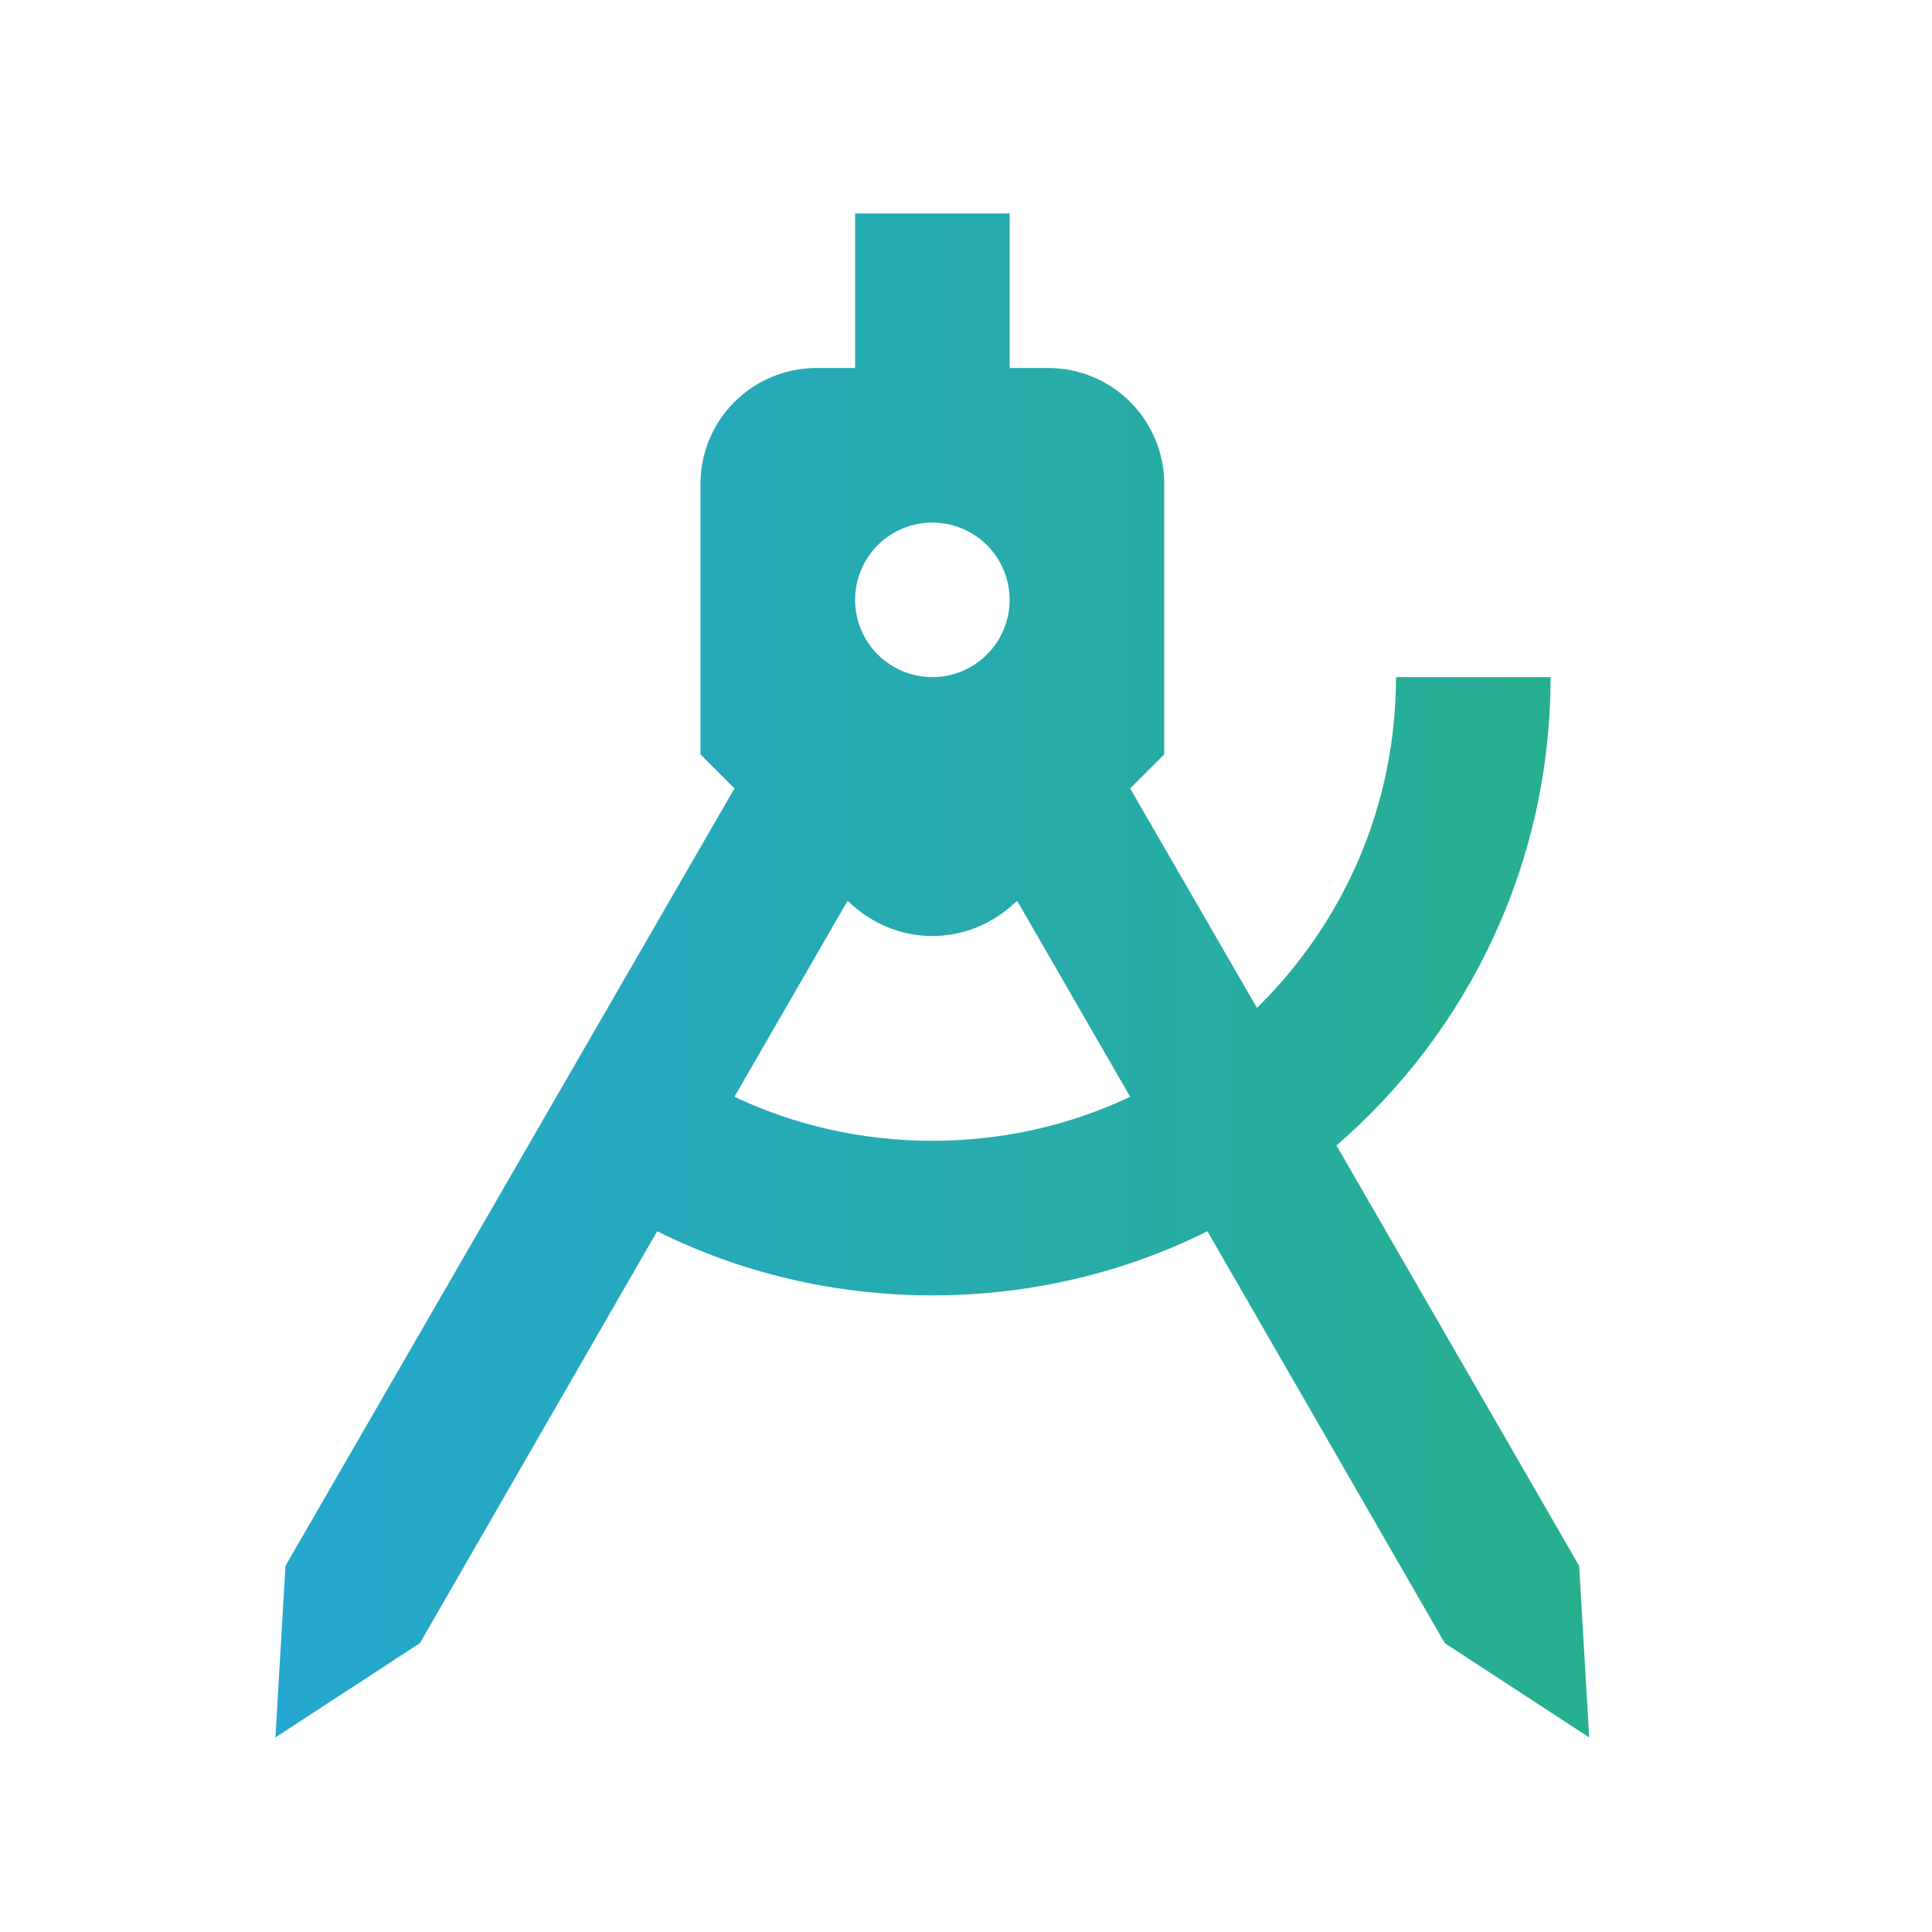 <svg width="25" height="25" viewBox="0 0 25 25" fill="none" xmlns="http://www.w3.org/2000/svg">
<path d="M11.065 2.762H13.065V4.762H13.565C13.962 4.762 14.344 4.92 14.625 5.201C14.906 5.482 15.065 5.864 15.065 6.262V9.762L14.624 10.202L16.265 13.042C17.375 11.952 18.064 10.442 18.064 8.762H20.064C20.064 11.182 18.994 13.352 17.294 14.822L20.434 20.262L20.564 22.482L18.695 21.262L15.624 15.932C14.565 16.462 13.345 16.762 12.065 16.762C10.784 16.762 9.564 16.462 8.504 15.932L5.434 21.262L3.564 22.482L3.694 20.262L9.504 10.202L9.064 9.762V6.262C9.064 5.864 9.222 5.482 9.504 5.201C9.785 4.92 10.167 4.762 10.565 4.762H11.065V2.762ZM9.504 14.192C10.284 14.562 11.155 14.762 12.065 14.762C12.975 14.762 13.845 14.562 14.624 14.192L13.165 11.662H13.155C12.534 12.262 11.595 12.262 10.975 11.662H10.964L9.504 14.192ZM12.065 6.762C11.799 6.762 11.545 6.867 11.357 7.055C11.17 7.242 11.065 7.497 11.065 7.762C11.065 8.027 11.17 8.281 11.357 8.469C11.545 8.656 11.799 8.762 12.065 8.762C12.33 8.762 12.584 8.656 12.772 8.469C12.959 8.281 13.065 8.027 13.065 7.762C13.065 7.497 12.959 7.242 12.772 7.055C12.584 6.867 12.33 6.762 12.065 6.762Z" fill="url(#paint0_linear_563_6756)"/>
<defs>
<linearGradient id="paint0_linear_563_6756" x1="3.564" y1="22.482" x2="20.564" y2="22.482" gradientUnits="userSpaceOnUse">
<stop stop-color="#26A7CF"/>
<stop offset="1" stop-color="#27AF8F"/>
</linearGradient>
</defs>
</svg>
